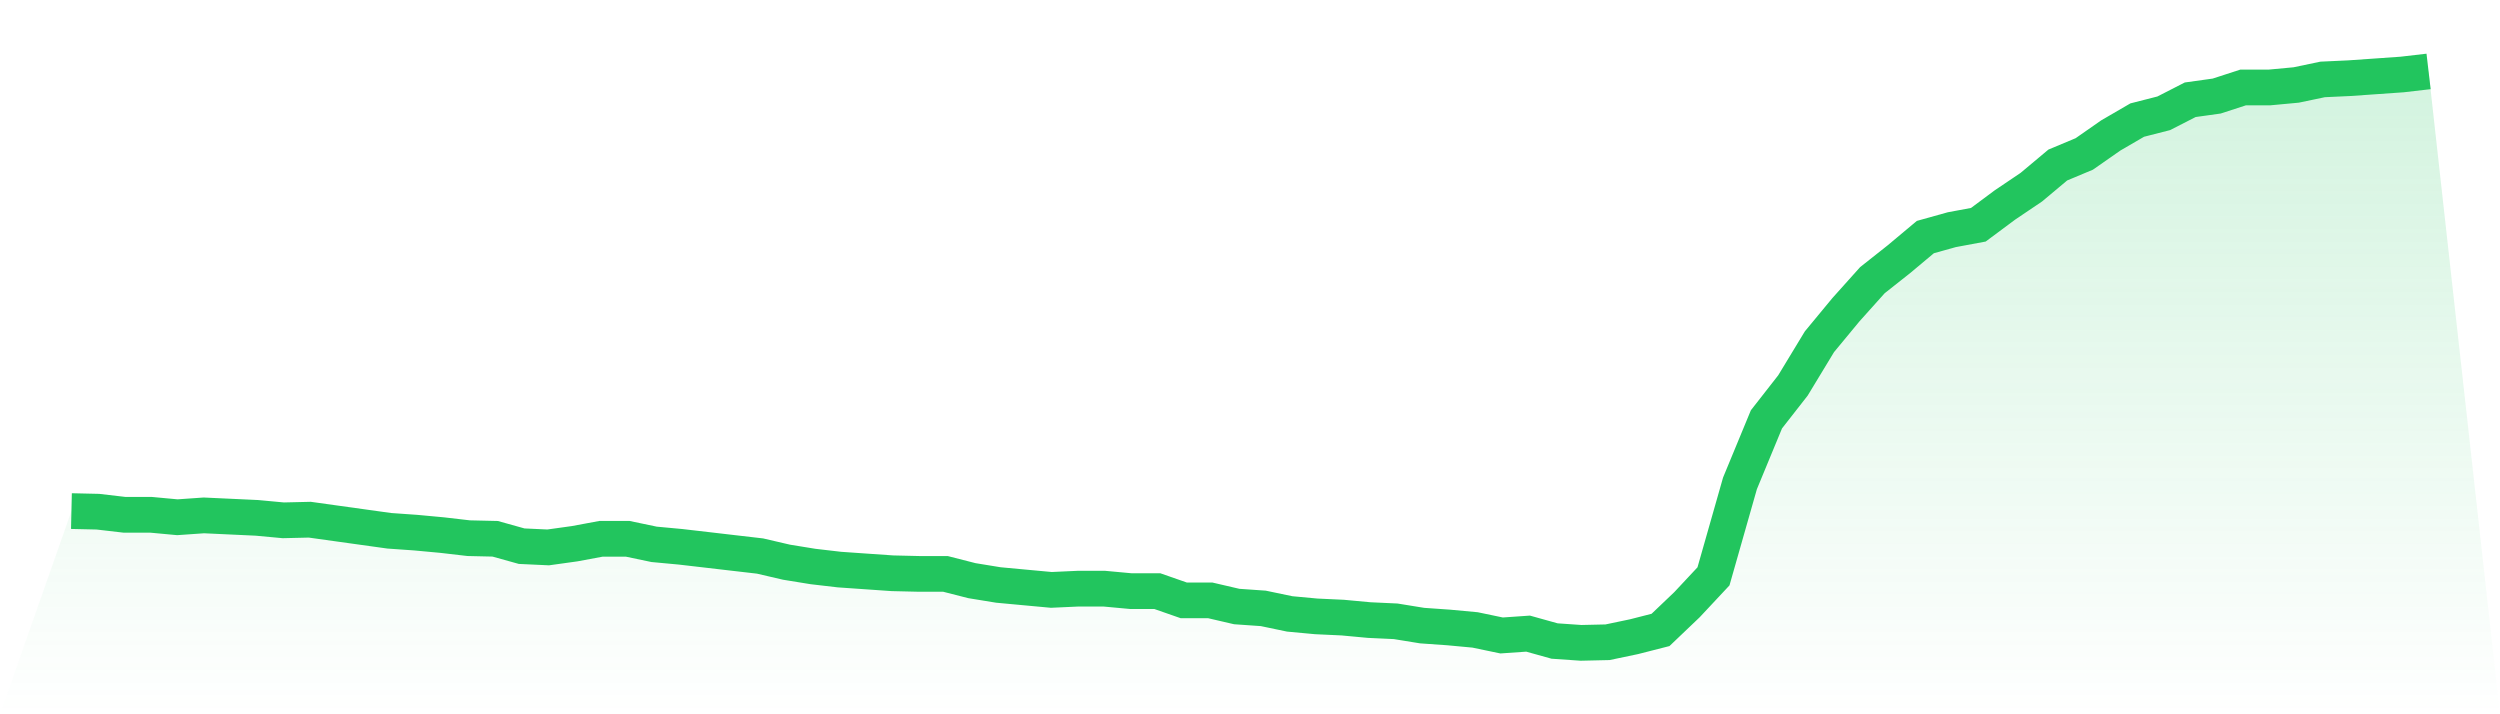 <svg viewBox="0 0 140 40" xmlns="http://www.w3.org/2000/svg">
<defs>
<linearGradient id="gradient" x1="0" x2="0" y1="0" y2="1">
<stop offset="0%" stop-color="#22c55e" stop-opacity="0.2"/>
<stop offset="100%" stop-color="#22c55e" stop-opacity="0"/>
</linearGradient>
</defs>
<path d="M4,28.621 L4,28.621 L5.483,28.655 L6.966,28.828 L8.449,28.828 L9.933,28.966 L11.416,28.862 L12.899,28.931 L14.382,29 L15.865,29.138 L17.348,29.103 L18.831,29.31 L20.315,29.517 L21.798,29.724 L23.281,29.828 L24.764,29.966 L26.247,30.138 L27.73,30.172 L29.213,30.586 L30.697,30.655 L32.18,30.448 L33.663,30.172 L35.146,30.172 L36.629,30.483 L38.112,30.621 L39.596,30.793 L41.079,30.966 L42.562,31.138 L44.045,31.483 L45.528,31.724 L47.011,31.897 L48.494,32 L49.978,32.103 L51.461,32.138 L52.944,32.138 L54.427,32.517 L55.91,32.759 L57.393,32.897 L58.876,33.034 L60.36,32.966 L61.843,32.966 L63.326,33.103 L64.809,33.103 L66.292,33.621 L67.775,33.621 L69.258,33.966 L70.742,34.069 L72.225,34.379 L73.708,34.517 L75.191,34.586 L76.674,34.724 L78.157,34.793 L79.64,35.034 L81.124,35.138 L82.607,35.276 L84.09,35.586 L85.573,35.483 L87.056,35.897 L88.539,36 L90.022,35.966 L91.506,35.655 L92.989,35.276 L94.472,33.862 L95.955,32.276 L97.438,27.069 L98.921,23.483 L100.404,21.586 L101.888,19.138 L103.371,17.345 L104.854,15.69 L106.337,14.517 L107.82,13.276 L109.303,12.862 L110.787,12.586 L112.27,11.483 L113.753,10.483 L115.236,9.241 L116.719,8.621 L118.202,7.586 L119.685,6.724 L121.169,6.345 L122.652,5.586 L124.135,5.379 L125.618,4.897 L127.101,4.897 L128.584,4.759 L130.067,4.448 L131.551,4.379 L133.034,4.276 L134.517,4.172 L136,4 L140,40 L0,40 z" fill="url(#gradient)"/>
<path d="M4,28.621 L4,28.621 L5.483,28.655 L6.966,28.828 L8.449,28.828 L9.933,28.966 L11.416,28.862 L12.899,28.931 L14.382,29 L15.865,29.138 L17.348,29.103 L18.831,29.31 L20.315,29.517 L21.798,29.724 L23.281,29.828 L24.764,29.966 L26.247,30.138 L27.73,30.172 L29.213,30.586 L30.697,30.655 L32.18,30.448 L33.663,30.172 L35.146,30.172 L36.629,30.483 L38.112,30.621 L39.596,30.793 L41.079,30.966 L42.562,31.138 L44.045,31.483 L45.528,31.724 L47.011,31.897 L48.494,32 L49.978,32.103 L51.461,32.138 L52.944,32.138 L54.427,32.517 L55.91,32.759 L57.393,32.897 L58.876,33.034 L60.36,32.966 L61.843,32.966 L63.326,33.103 L64.809,33.103 L66.292,33.621 L67.775,33.621 L69.258,33.966 L70.742,34.069 L72.225,34.379 L73.708,34.517 L75.191,34.586 L76.674,34.724 L78.157,34.793 L79.64,35.034 L81.124,35.138 L82.607,35.276 L84.09,35.586 L85.573,35.483 L87.056,35.897 L88.539,36 L90.022,35.966 L91.506,35.655 L92.989,35.276 L94.472,33.862 L95.955,32.276 L97.438,27.069 L98.921,23.483 L100.404,21.586 L101.888,19.138 L103.371,17.345 L104.854,15.69 L106.337,14.517 L107.82,13.276 L109.303,12.862 L110.787,12.586 L112.27,11.483 L113.753,10.483 L115.236,9.241 L116.719,8.621 L118.202,7.586 L119.685,6.724 L121.169,6.345 L122.652,5.586 L124.135,5.379 L125.618,4.897 L127.101,4.897 L128.584,4.759 L130.067,4.448 L131.551,4.379 L133.034,4.276 L134.517,4.172 L136,4" fill="none" stroke="#22c55e" stroke-width="2"/>
</svg>